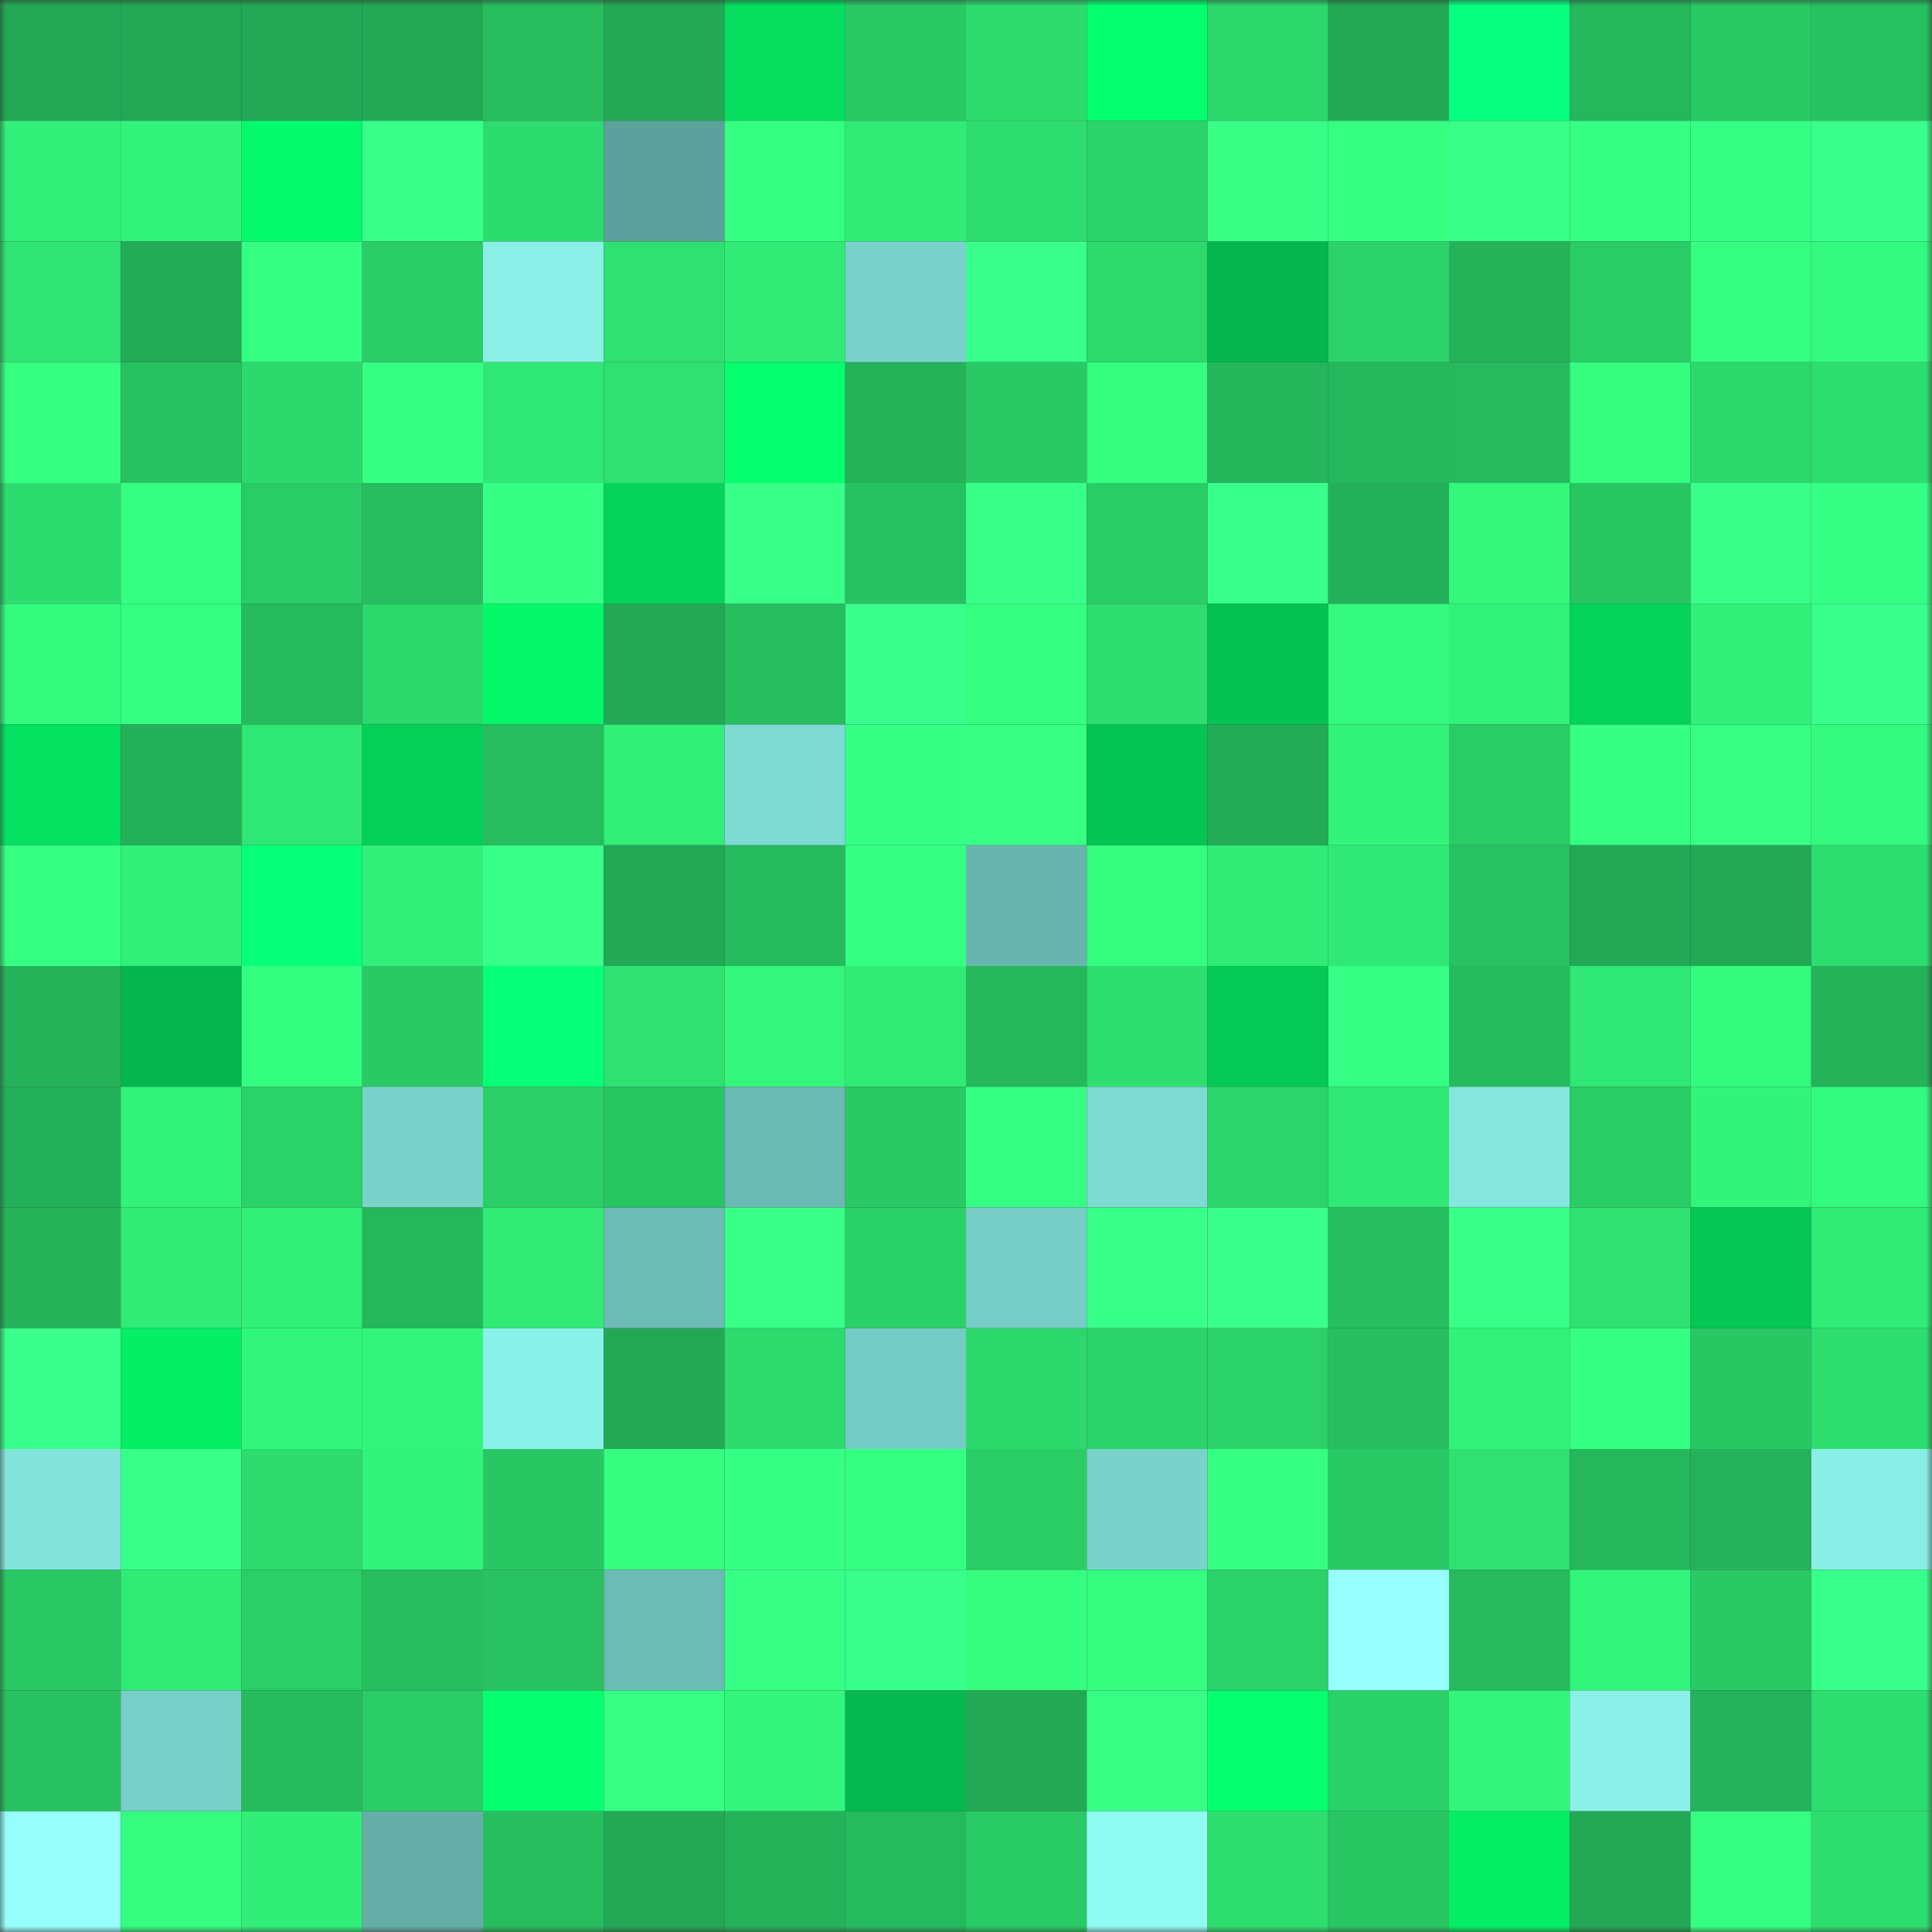<svg viewBox="0 0 160 160" fill="none" role="img" xmlns="http://www.w3.org/2000/svg" width="240" height="240" name="lens%2Clinkme.lens"><rect x="0" y="0" width="160" height="160" fill="#333333" stroke="none"/><mask id="109433868" mask-type="alpha" maskUnits="userSpaceOnUse" x="0" y="0" width="160" height="160"><rect width="160" height="160" fill="#FFFFFF"></rect></mask><g mask="url(#109433868)"><rect x="0" y="0" width="10" height="10" fill="#23a955"></rect><rect x="10" y="0" width="10" height="10" fill="#23a955"></rect><rect x="20" y="0" width="10" height="10" fill="#23a955"></rect><rect x="30" y="0" width="10" height="10" fill="#23a955"></rect><rect x="40" y="0" width="10" height="10" fill="#27bd5f"></rect><rect x="50" y="0" width="10" height="10" fill="#23a955"></rect><rect x="60" y="0" width="10" height="10" fill="#05de5e"></rect><rect x="70" y="0" width="10" height="10" fill="#29c965"></rect><rect x="80" y="0" width="10" height="10" fill="#2ddb6e"></rect><rect x="90" y="0" width="10" height="10" fill="#05ff6e"></rect><rect x="100" y="0" width="10" height="10" fill="#2cd76c"></rect><rect x="110" y="0" width="10" height="10" fill="#23a955"></rect><rect x="120" y="0" width="10" height="10" fill="#06ff80"></rect><rect x="130" y="0" width="10" height="10" fill="#25b75c"></rect><rect x="140" y="0" width="10" height="10" fill="#29ca65"></rect><rect x="150" y="0" width="10" height="10" fill="#28c161"></rect><rect x="0" y="10" width="10" height="10" fill="#31f079"></rect><rect x="10" y="10" width="10" height="10" fill="#32f37a"></rect><rect x="20" y="10" width="10" height="10" fill="#05fa6b"></rect><rect x="30" y="10" width="10" height="10" fill="#38ff8a"></rect><rect x="40" y="10" width="10" height="10" fill="#2ddc6e"></rect><rect x="50" y="10" width="10" height="10" fill="#5ca19b"></rect><rect x="60" y="10" width="10" height="10" fill="#34ff81"></rect><rect x="70" y="10" width="10" height="10" fill="#30ec76"></rect><rect x="80" y="10" width="10" height="10" fill="#2ddd6f"></rect><rect x="90" y="10" width="10" height="10" fill="#2bd36a"></rect><rect x="100" y="10" width="10" height="10" fill="#37ff86"></rect><rect x="110" y="10" width="10" height="10" fill="#35ff81"></rect><rect x="120" y="10" width="10" height="10" fill="#37ff87"></rect><rect x="130" y="10" width="10" height="10" fill="#35ff83"></rect><rect x="140" y="10" width="10" height="10" fill="#36ff85"></rect><rect x="150" y="10" width="10" height="10" fill="#39ff8c"></rect><rect x="0" y="20" width="10" height="10" fill="#2fe573"></rect><rect x="10" y="20" width="10" height="10" fill="#23ac57"></rect><rect x="20" y="20" width="10" height="10" fill="#35ff82"></rect><rect x="30" y="20" width="10" height="10" fill="#2acc66"></rect><rect x="40" y="20" width="10" height="10" fill="#8aefe6"></rect><rect x="50" y="20" width="10" height="10" fill="#2ee171"></rect><rect x="60" y="20" width="10" height="10" fill="#30ec76"></rect><rect x="70" y="20" width="10" height="10" fill="#79d3cb"></rect><rect x="80" y="20" width="10" height="10" fill="#39ff8c"></rect><rect x="90" y="20" width="10" height="10" fill="#2dda6e"></rect><rect x="100" y="20" width="10" height="10" fill="#04b64d"></rect><rect x="110" y="20" width="10" height="10" fill="#2bd36a"></rect><rect x="120" y="20" width="10" height="10" fill="#25b35a"></rect><rect x="130" y="20" width="10" height="10" fill="#2acc66"></rect><rect x="140" y="20" width="10" height="10" fill="#35ff81"></rect><rect x="150" y="20" width="10" height="10" fill="#33fa7e"></rect><rect x="0" y="30" width="10" height="10" fill="#34ff80"></rect><rect x="10" y="30" width="10" height="10" fill="#28c161"></rect><rect x="20" y="30" width="10" height="10" fill="#2cd96d"></rect><rect x="30" y="30" width="10" height="10" fill="#35ff83"></rect><rect x="40" y="30" width="10" height="10" fill="#2fe774"></rect><rect x="50" y="30" width="10" height="10" fill="#2ee171"></rect><rect x="60" y="30" width="10" height="10" fill="#05ff6f"></rect><rect x="70" y="30" width="10" height="10" fill="#25b35a"></rect><rect x="80" y="30" width="10" height="10" fill="#29c965"></rect><rect x="90" y="30" width="10" height="10" fill="#34fd7f"></rect><rect x="100" y="30" width="10" height="10" fill="#25b65c"></rect><rect x="110" y="30" width="10" height="10" fill="#25b75c"></rect><rect x="120" y="30" width="10" height="10" fill="#26b95d"></rect><rect x="130" y="30" width="10" height="10" fill="#34fd7f"></rect><rect x="140" y="30" width="10" height="10" fill="#2cd76c"></rect><rect x="150" y="30" width="10" height="10" fill="#2dde6f"></rect><rect x="0" y="40" width="10" height="10" fill="#2ddc6f"></rect><rect x="10" y="40" width="10" height="10" fill="#35ff83"></rect><rect x="20" y="40" width="10" height="10" fill="#2acc67"></rect><rect x="30" y="40" width="10" height="10" fill="#27be5f"></rect><rect x="40" y="40" width="10" height="10" fill="#36ff85"></rect><rect x="50" y="40" width="10" height="10" fill="#04d45a"></rect><rect x="60" y="40" width="10" height="10" fill="#37ff88"></rect><rect x="70" y="40" width="10" height="10" fill="#28c161"></rect><rect x="80" y="40" width="10" height="10" fill="#38ff8a"></rect><rect x="90" y="40" width="10" height="10" fill="#2acc66"></rect><rect x="100" y="40" width="10" height="10" fill="#39ff8c"></rect><rect x="110" y="40" width="10" height="10" fill="#24b058"></rect><rect x="120" y="40" width="10" height="10" fill="#33f87c"></rect><rect x="130" y="40" width="10" height="10" fill="#28c563"></rect><rect x="140" y="40" width="10" height="10" fill="#38ff8a"></rect><rect x="150" y="40" width="10" height="10" fill="#36ff85"></rect><rect x="0" y="50" width="10" height="10" fill="#33fb7e"></rect><rect x="10" y="50" width="10" height="10" fill="#35ff81"></rect><rect x="20" y="50" width="10" height="10" fill="#26bc5e"></rect><rect x="30" y="50" width="10" height="10" fill="#2cd76c"></rect><rect x="40" y="50" width="10" height="10" fill="#05f769"></rect><rect x="50" y="50" width="10" height="10" fill="#23a955"></rect><rect x="60" y="50" width="10" height="10" fill="#27be5f"></rect><rect x="70" y="50" width="10" height="10" fill="#39ff8c"></rect><rect x="80" y="50" width="10" height="10" fill="#34ff81"></rect><rect x="90" y="50" width="10" height="10" fill="#2dde6f"></rect><rect x="100" y="50" width="10" height="10" fill="#04c353"></rect><rect x="110" y="50" width="10" height="10" fill="#33fa7e"></rect><rect x="120" y="50" width="10" height="10" fill="#32f37a"></rect><rect x="130" y="50" width="10" height="10" fill="#04d45a"></rect><rect x="140" y="50" width="10" height="10" fill="#31f179"></rect><rect x="150" y="50" width="10" height="10" fill="#39ff8c"></rect><rect x="0" y="60" width="10" height="10" fill="#05e160"></rect><rect x="10" y="60" width="10" height="10" fill="#24b058"></rect><rect x="20" y="60" width="10" height="10" fill="#2fe774"></rect><rect x="30" y="60" width="10" height="10" fill="#04d059"></rect><rect x="40" y="60" width="10" height="10" fill="#27bd5f"></rect><rect x="50" y="60" width="10" height="10" fill="#31ef78"></rect><rect x="60" y="60" width="10" height="10" fill="#7edbd3"></rect><rect x="70" y="60" width="10" height="10" fill="#36ff85"></rect><rect x="80" y="60" width="10" height="10" fill="#36ff84"></rect><rect x="90" y="60" width="10" height="10" fill="#04c554"></rect><rect x="100" y="60" width="10" height="10" fill="#23ab56"></rect><rect x="110" y="60" width="10" height="10" fill="#32f37a"></rect><rect x="120" y="60" width="10" height="10" fill="#2acc66"></rect><rect x="130" y="60" width="10" height="10" fill="#35ff83"></rect><rect x="140" y="60" width="10" height="10" fill="#37ff86"></rect><rect x="150" y="60" width="10" height="10" fill="#33fa7e"></rect><rect x="0" y="70" width="10" height="10" fill="#35ff83"></rect><rect x="10" y="70" width="10" height="10" fill="#31ef78"></rect><rect x="20" y="70" width="10" height="10" fill="#06ff79"></rect><rect x="30" y="70" width="10" height="10" fill="#31ef78"></rect><rect x="40" y="70" width="10" height="10" fill="#37ff88"></rect><rect x="50" y="70" width="10" height="10" fill="#23a955"></rect><rect x="60" y="70" width="10" height="10" fill="#26ba5e"></rect><rect x="70" y="70" width="10" height="10" fill="#36ff85"></rect><rect x="80" y="70" width="10" height="10" fill="#68b5ae"></rect><rect x="90" y="70" width="10" height="10" fill="#34fd7f"></rect><rect x="100" y="70" width="10" height="10" fill="#30eb76"></rect><rect x="110" y="70" width="10" height="10" fill="#2fe875"></rect><rect x="120" y="70" width="10" height="10" fill="#28c262"></rect><rect x="130" y="70" width="10" height="10" fill="#23a955"></rect><rect x="140" y="70" width="10" height="10" fill="#23a955"></rect><rect x="150" y="70" width="10" height="10" fill="#2dde6f"></rect><rect x="0" y="80" width="10" height="10" fill="#25b35a"></rect><rect x="10" y="80" width="10" height="10" fill="#04b64d"></rect><rect x="20" y="80" width="10" height="10" fill="#34fe80"></rect><rect x="30" y="80" width="10" height="10" fill="#29c965"></rect><rect x="40" y="80" width="10" height="10" fill="#06ff76"></rect><rect x="50" y="80" width="10" height="10" fill="#2ee171"></rect><rect x="60" y="80" width="10" height="10" fill="#32f77c"></rect><rect x="70" y="80" width="10" height="10" fill="#30ec76"></rect><rect x="80" y="80" width="10" height="10" fill="#26b85d"></rect><rect x="90" y="80" width="10" height="10" fill="#2dde6f"></rect><rect x="100" y="80" width="10" height="10" fill="#04c956"></rect><rect x="110" y="80" width="10" height="10" fill="#36ff85"></rect><rect x="120" y="80" width="10" height="10" fill="#26bb5e"></rect><rect x="130" y="80" width="10" height="10" fill="#2fe875"></rect><rect x="140" y="80" width="10" height="10" fill="#33fb7e"></rect><rect x="150" y="80" width="10" height="10" fill="#25b35a"></rect><rect x="0" y="90" width="10" height="10" fill="#24b058"></rect><rect x="10" y="90" width="10" height="10" fill="#32f37a"></rect><rect x="20" y="90" width="10" height="10" fill="#2bd169"></rect><rect x="30" y="90" width="10" height="10" fill="#79d3cb"></rect><rect x="40" y="90" width="10" height="10" fill="#2acf68"></rect><rect x="50" y="90" width="10" height="10" fill="#28c563"></rect><rect x="60" y="90" width="10" height="10" fill="#6ab9b2"></rect><rect x="70" y="90" width="10" height="10" fill="#29c965"></rect><rect x="80" y="90" width="10" height="10" fill="#35ff83"></rect><rect x="90" y="90" width="10" height="10" fill="#7ddad1"></rect><rect x="100" y="90" width="10" height="10" fill="#2cd56b"></rect><rect x="110" y="90" width="10" height="10" fill="#2fe875"></rect><rect x="120" y="90" width="10" height="10" fill="#85e7de"></rect><rect x="130" y="90" width="10" height="10" fill="#2acc66"></rect><rect x="140" y="90" width="10" height="10" fill="#32f47b"></rect><rect x="150" y="90" width="10" height="10" fill="#33fa7e"></rect><rect x="0" y="100" width="10" height="10" fill="#25b45a"></rect><rect x="10" y="100" width="10" height="10" fill="#30ec76"></rect><rect x="20" y="100" width="10" height="10" fill="#31f078"></rect><rect x="30" y="100" width="10" height="10" fill="#25b75c"></rect><rect x="40" y="100" width="10" height="10" fill="#30ea75"></rect><rect x="50" y="100" width="10" height="10" fill="#6cbbb4"></rect><rect x="60" y="100" width="10" height="10" fill="#37ff88"></rect><rect x="70" y="100" width="10" height="10" fill="#2ad068"></rect><rect x="80" y="100" width="10" height="10" fill="#76cdc5"></rect><rect x="90" y="100" width="10" height="10" fill="#38ff8a"></rect><rect x="100" y="100" width="10" height="10" fill="#39ff8c"></rect><rect x="110" y="100" width="10" height="10" fill="#27be5f"></rect><rect x="120" y="100" width="10" height="10" fill="#38ff89"></rect><rect x="130" y="100" width="10" height="10" fill="#2ee171"></rect><rect x="140" y="100" width="10" height="10" fill="#04c755"></rect><rect x="150" y="100" width="10" height="10" fill="#30ec76"></rect><rect x="0" y="110" width="10" height="10" fill="#39ff8c"></rect><rect x="10" y="110" width="10" height="10" fill="#05ee65"></rect><rect x="20" y="110" width="10" height="10" fill="#32f67b"></rect><rect x="30" y="110" width="10" height="10" fill="#32f67c"></rect><rect x="40" y="110" width="10" height="10" fill="#8af1e8"></rect><rect x="50" y="110" width="10" height="10" fill="#23a955"></rect><rect x="60" y="110" width="10" height="10" fill="#2ddb6e"></rect><rect x="70" y="110" width="10" height="10" fill="#75ccc5"></rect><rect x="80" y="110" width="10" height="10" fill="#2cd86c"></rect><rect x="90" y="110" width="10" height="10" fill="#2bd36a"></rect><rect x="100" y="110" width="10" height="10" fill="#2bd169"></rect><rect x="110" y="110" width="10" height="10" fill="#27be5f"></rect><rect x="120" y="110" width="10" height="10" fill="#32f27a"></rect><rect x="130" y="110" width="10" height="10" fill="#35ff83"></rect><rect x="140" y="110" width="10" height="10" fill="#29c764"></rect><rect x="150" y="110" width="10" height="10" fill="#2dde6f"></rect><rect x="0" y="120" width="10" height="10" fill="#83e4dc"></rect><rect x="10" y="120" width="10" height="10" fill="#38ff8a"></rect><rect x="20" y="120" width="10" height="10" fill="#2ddb6e"></rect><rect x="30" y="120" width="10" height="10" fill="#32f37a"></rect><rect x="40" y="120" width="10" height="10" fill="#29c764"></rect><rect x="50" y="120" width="10" height="10" fill="#34fd7f"></rect><rect x="60" y="120" width="10" height="10" fill="#36ff85"></rect><rect x="70" y="120" width="10" height="10" fill="#35ff81"></rect><rect x="80" y="120" width="10" height="10" fill="#2acc66"></rect><rect x="90" y="120" width="10" height="10" fill="#79d3cb"></rect><rect x="100" y="120" width="10" height="10" fill="#35ff83"></rect><rect x="110" y="120" width="10" height="10" fill="#29c965"></rect><rect x="120" y="120" width="10" height="10" fill="#2ee171"></rect><rect x="130" y="120" width="10" height="10" fill="#25b75c"></rect><rect x="140" y="120" width="10" height="10" fill="#24b25a"></rect><rect x="150" y="120" width="10" height="10" fill="#89eee5"></rect><rect x="0" y="130" width="10" height="10" fill="#29c864"></rect><rect x="10" y="130" width="10" height="10" fill="#30ec76"></rect><rect x="20" y="130" width="10" height="10" fill="#2acf68"></rect><rect x="30" y="130" width="10" height="10" fill="#27be5f"></rect><rect x="40" y="130" width="10" height="10" fill="#28c262"></rect><rect x="50" y="130" width="10" height="10" fill="#6cbbb4"></rect><rect x="60" y="130" width="10" height="10" fill="#37ff86"></rect><rect x="70" y="130" width="10" height="10" fill="#39ff8c"></rect><rect x="80" y="130" width="10" height="10" fill="#34fd7f"></rect><rect x="90" y="130" width="10" height="10" fill="#34fd7f"></rect><rect x="100" y="130" width="10" height="10" fill="#2bd26a"></rect><rect x="110" y="130" width="10" height="10" fill="#98ffff"></rect><rect x="120" y="130" width="10" height="10" fill="#26ba5d"></rect><rect x="130" y="130" width="10" height="10" fill="#32f67c"></rect><rect x="140" y="130" width="10" height="10" fill="#29c965"></rect><rect x="150" y="130" width="10" height="10" fill="#39ff8c"></rect><rect x="0" y="140" width="10" height="10" fill="#28c161"></rect><rect x="10" y="140" width="10" height="10" fill="#77cfc8"></rect><rect x="20" y="140" width="10" height="10" fill="#26bc5e"></rect><rect x="30" y="140" width="10" height="10" fill="#2acc66"></rect><rect x="40" y="140" width="10" height="10" fill="#05ff70"></rect><rect x="50" y="140" width="10" height="10" fill="#37ff86"></rect><rect x="60" y="140" width="10" height="10" fill="#32f67c"></rect><rect x="70" y="140" width="10" height="10" fill="#04b94f"></rect><rect x="80" y="140" width="10" height="10" fill="#23a955"></rect><rect x="90" y="140" width="10" height="10" fill="#37ff86"></rect><rect x="100" y="140" width="10" height="10" fill="#05ff6f"></rect><rect x="110" y="140" width="10" height="10" fill="#2ad068"></rect><rect x="120" y="140" width="10" height="10" fill="#32f67b"></rect><rect x="130" y="140" width="10" height="10" fill="#8bf1e8"></rect><rect x="140" y="140" width="10" height="10" fill="#24b25a"></rect><rect x="150" y="140" width="10" height="10" fill="#2dde6f"></rect><rect x="0" y="150" width="10" height="10" fill="#96fffb"></rect><rect x="10" y="150" width="10" height="10" fill="#34fd7f"></rect><rect x="20" y="150" width="10" height="10" fill="#31ee78"></rect><rect x="30" y="150" width="10" height="10" fill="#64aea7"></rect><rect x="40" y="150" width="10" height="10" fill="#27be5f"></rect><rect x="50" y="150" width="10" height="10" fill="#23a955"></rect><rect x="60" y="150" width="10" height="10" fill="#25b35a"></rect><rect x="70" y="150" width="10" height="10" fill="#26ba5e"></rect><rect x="80" y="150" width="10" height="10" fill="#29cb66"></rect><rect x="90" y="150" width="10" height="10" fill="#90fbf2"></rect><rect x="100" y="150" width="10" height="10" fill="#2edf70"></rect><rect x="110" y="150" width="10" height="10" fill="#28c563"></rect><rect x="120" y="150" width="10" height="10" fill="#05ed65"></rect><rect x="130" y="150" width="10" height="10" fill="#23a955"></rect><rect x="140" y="150" width="10" height="10" fill="#35ff82"></rect><rect x="150" y="150" width="10" height="10" fill="#2dde6f"></rect></g></svg>